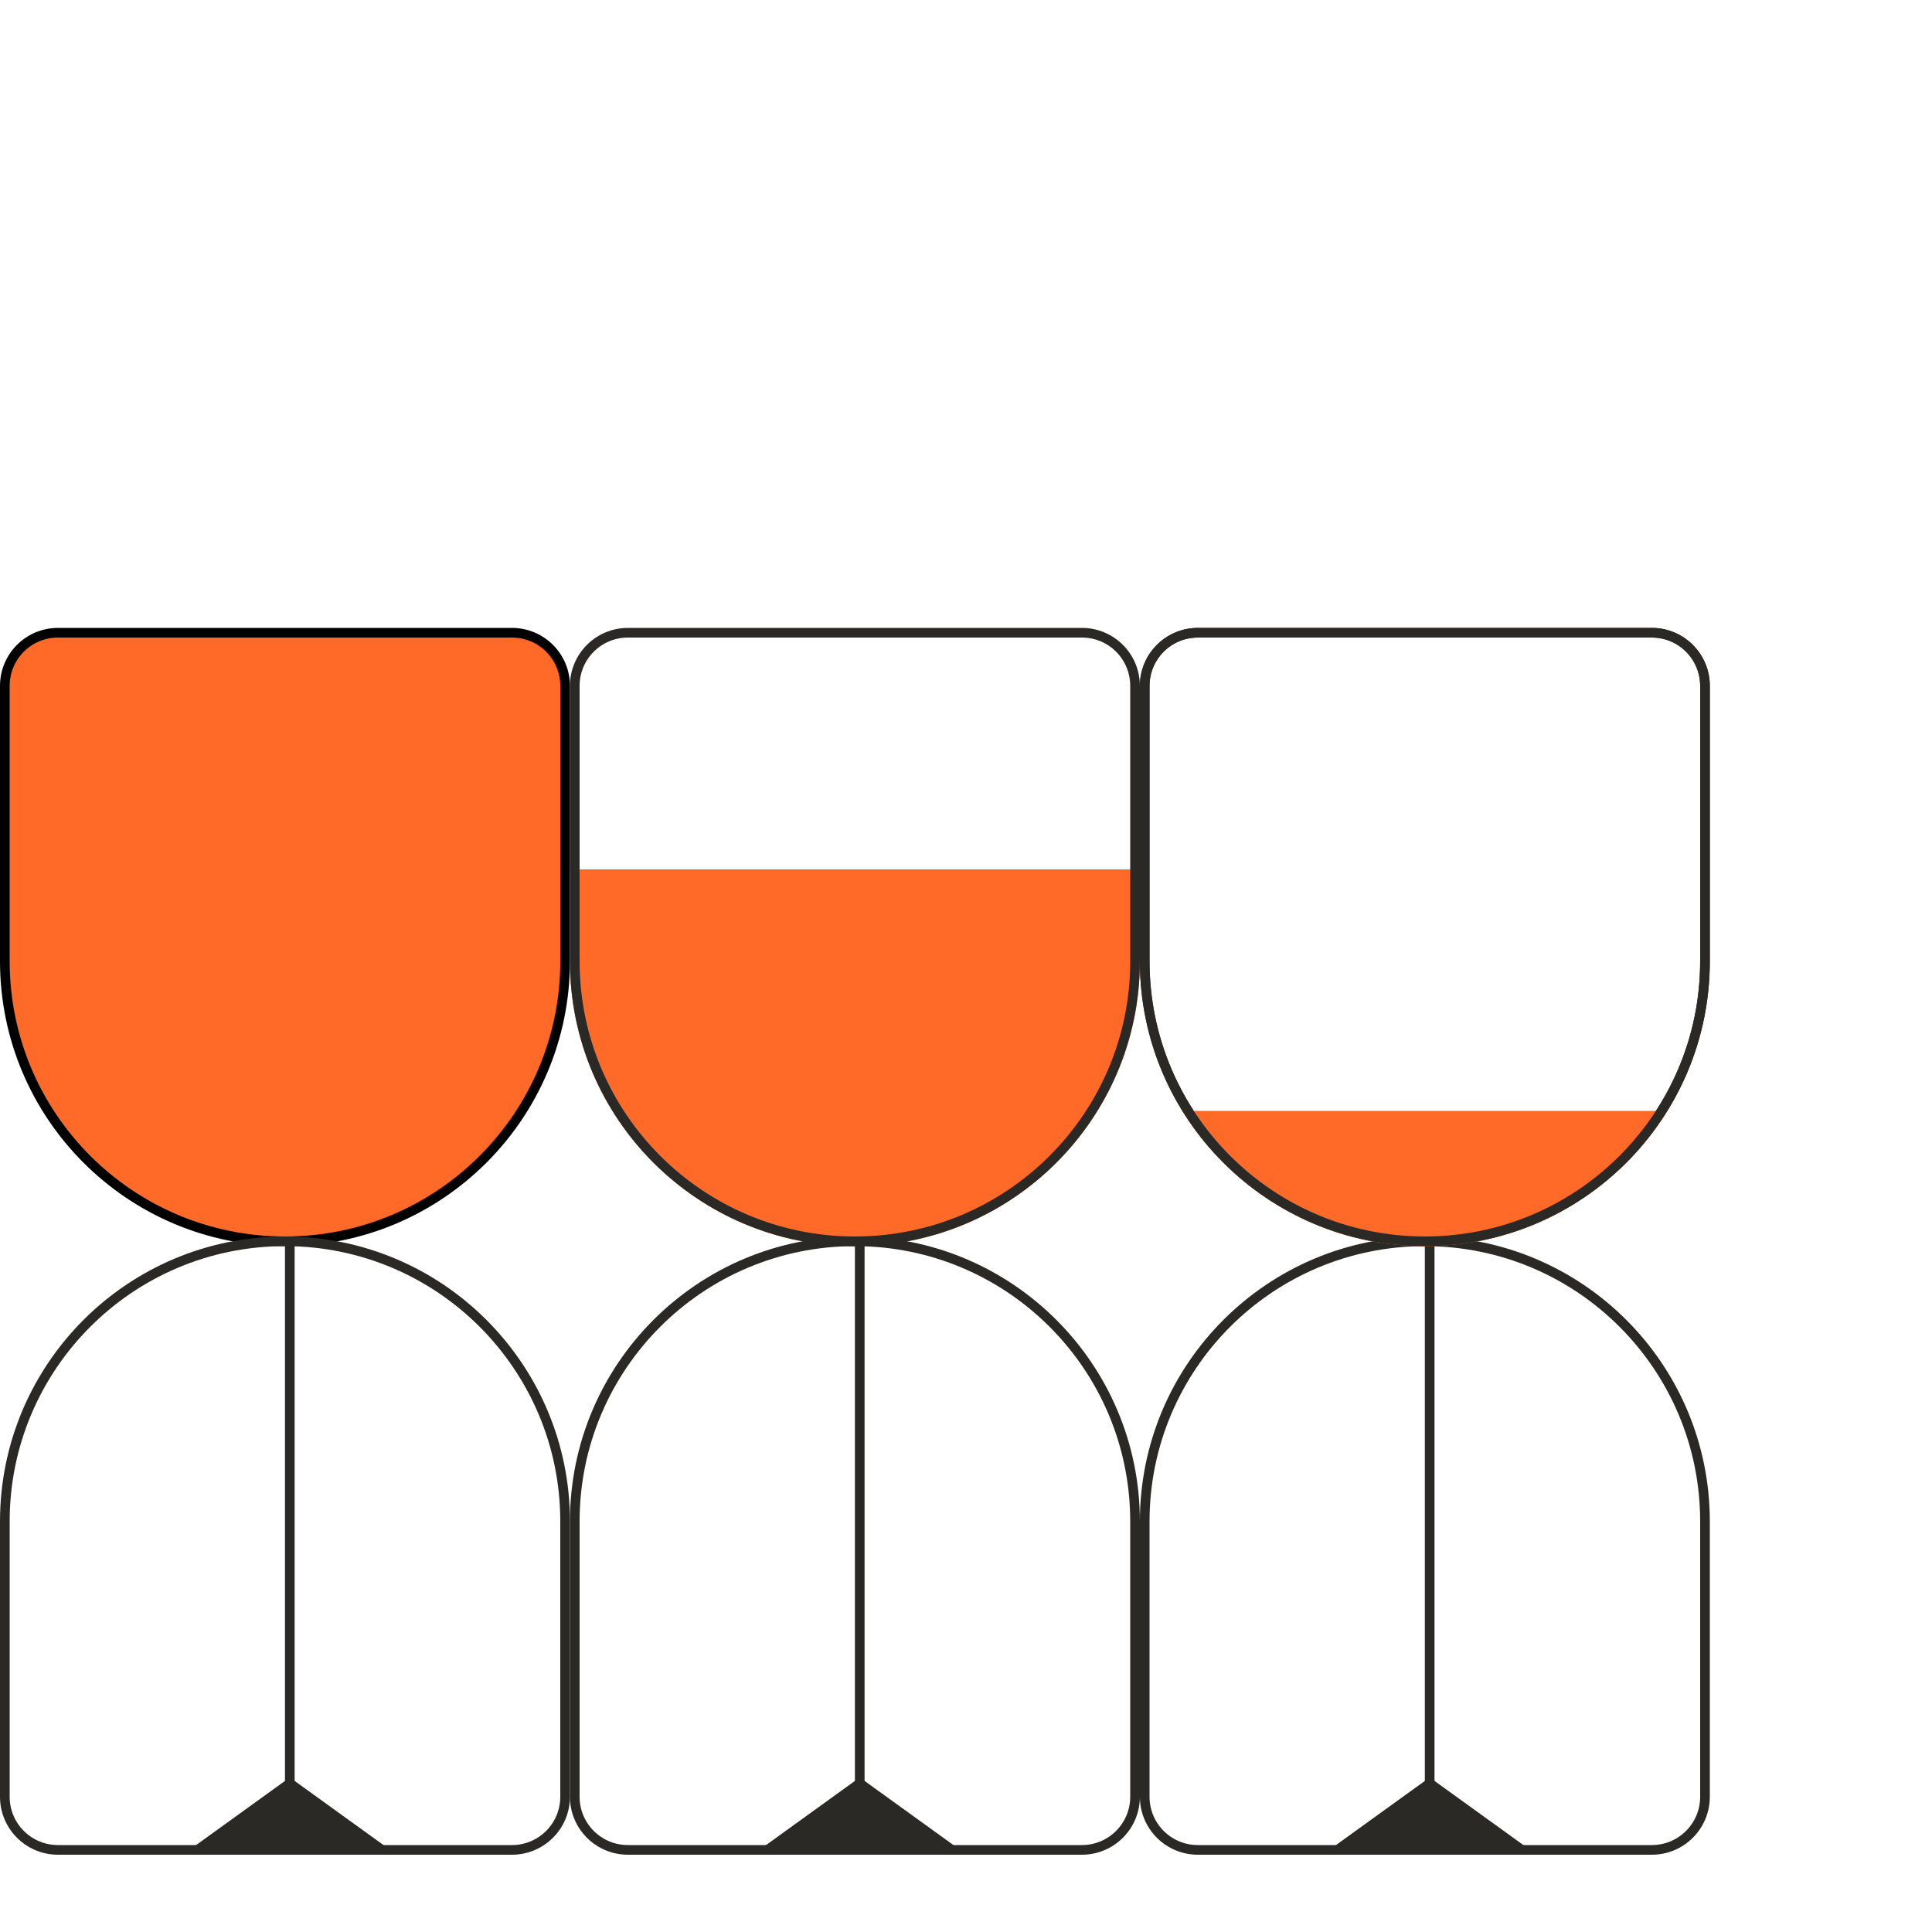<svg width="200" height="200" viewBox="0 0 200 200" fill="none" xmlns="http://www.w3.org/2000/svg">
<path d="M0.5 71C0.5 67.962 2.962 65.5 6 65.5H53C56.038 65.5 58.5 67.962 58.5 71V99.5C58.5 115.516 45.516 128.5 29.5 128.5C13.484 128.5 0.5 115.516 0.5 99.5V71Z" fill="#FF6A29" stroke="black"/>
<path d="M59 90H118V99.5C118 115.792 104.792 129 88.5 129C72.208 129 59 115.792 59 99.5V90Z" fill="#FF6A29"/>
<path d="M59.5 71C59.5 67.962 61.962 65.5 65 65.5H112C115.038 65.5 117.5 67.962 117.5 71V99.5C117.5 115.516 104.516 128.5 88.5 128.5C72.484 128.5 59.5 115.516 59.5 99.5V71Z" stroke="#2A2925"/>
<path d="M118.5 71C118.5 67.962 120.962 65.5 124 65.5H171C174.038 65.5 176.5 67.962 176.5 71V99.5C176.5 115.516 163.516 128.5 147.5 128.5C131.484 128.5 118.5 115.516 118.5 99.5V71Z" stroke="#2A2925"/>
<path d="M0.5 186C0.5 189.038 2.962 191.5 6 191.5H53C56.038 191.5 58.5 189.038 58.5 186V157.5C58.5 141.484 45.516 128.5 29.5 128.5C13.484 128.5 0.5 141.484 0.5 157.5V186Z" stroke="#2A2925"/>
<path d="M59.5 186C59.5 189.038 61.962 191.5 65 191.5H112C115.038 191.5 117.5 189.038 117.5 186V157.5C117.5 141.484 104.516 128.5 88.5 128.5C72.484 128.5 59.5 141.484 59.5 157.5V186Z" stroke="#2A2925"/>
<path d="M118.5 186C118.5 189.038 120.962 191.5 124 191.5H171C174.038 191.5 176.5 189.038 176.5 186V157.5C176.5 141.484 163.516 128.5 147.5 128.5C131.484 128.5 118.5 141.484 118.5 157.5V186Z" stroke="#2A2925"/>
<rect x="29.5" y="128" width="1" height="63" fill="#2A2925"/>
<rect x="88.5" y="128" width="1" height="63" fill="#2A2925"/>
<rect x="147.5" y="128" width="1" height="63" fill="#2A2925"/>
<path d="M30 184L40.392 191.5H19.608L30 184Z" fill="#2A2925"/>
<path d="M89 184L99.392 191.5H78.608L89 184Z" fill="#2A2925"/>
<path d="M148 184L158.392 191.5H137.608L148 184Z" fill="#2A2925"/>
<path fill-rule="evenodd" clip-rule="evenodd" d="M122.395 115C127.594 123.402 136.893 129 147.5 129C158.107 129 167.406 123.402 172.605 115H122.395Z" fill="#FF6A29"/>
<path d="M118.5 71C118.5 67.962 120.962 65.5 124 65.5H171C174.038 65.5 176.5 67.962 176.5 71V99.5C176.5 115.516 163.516 128.5 147.5 128.5C131.484 128.5 118.5 115.516 118.5 99.5V71Z" stroke="#2A2925"/>
</svg>
